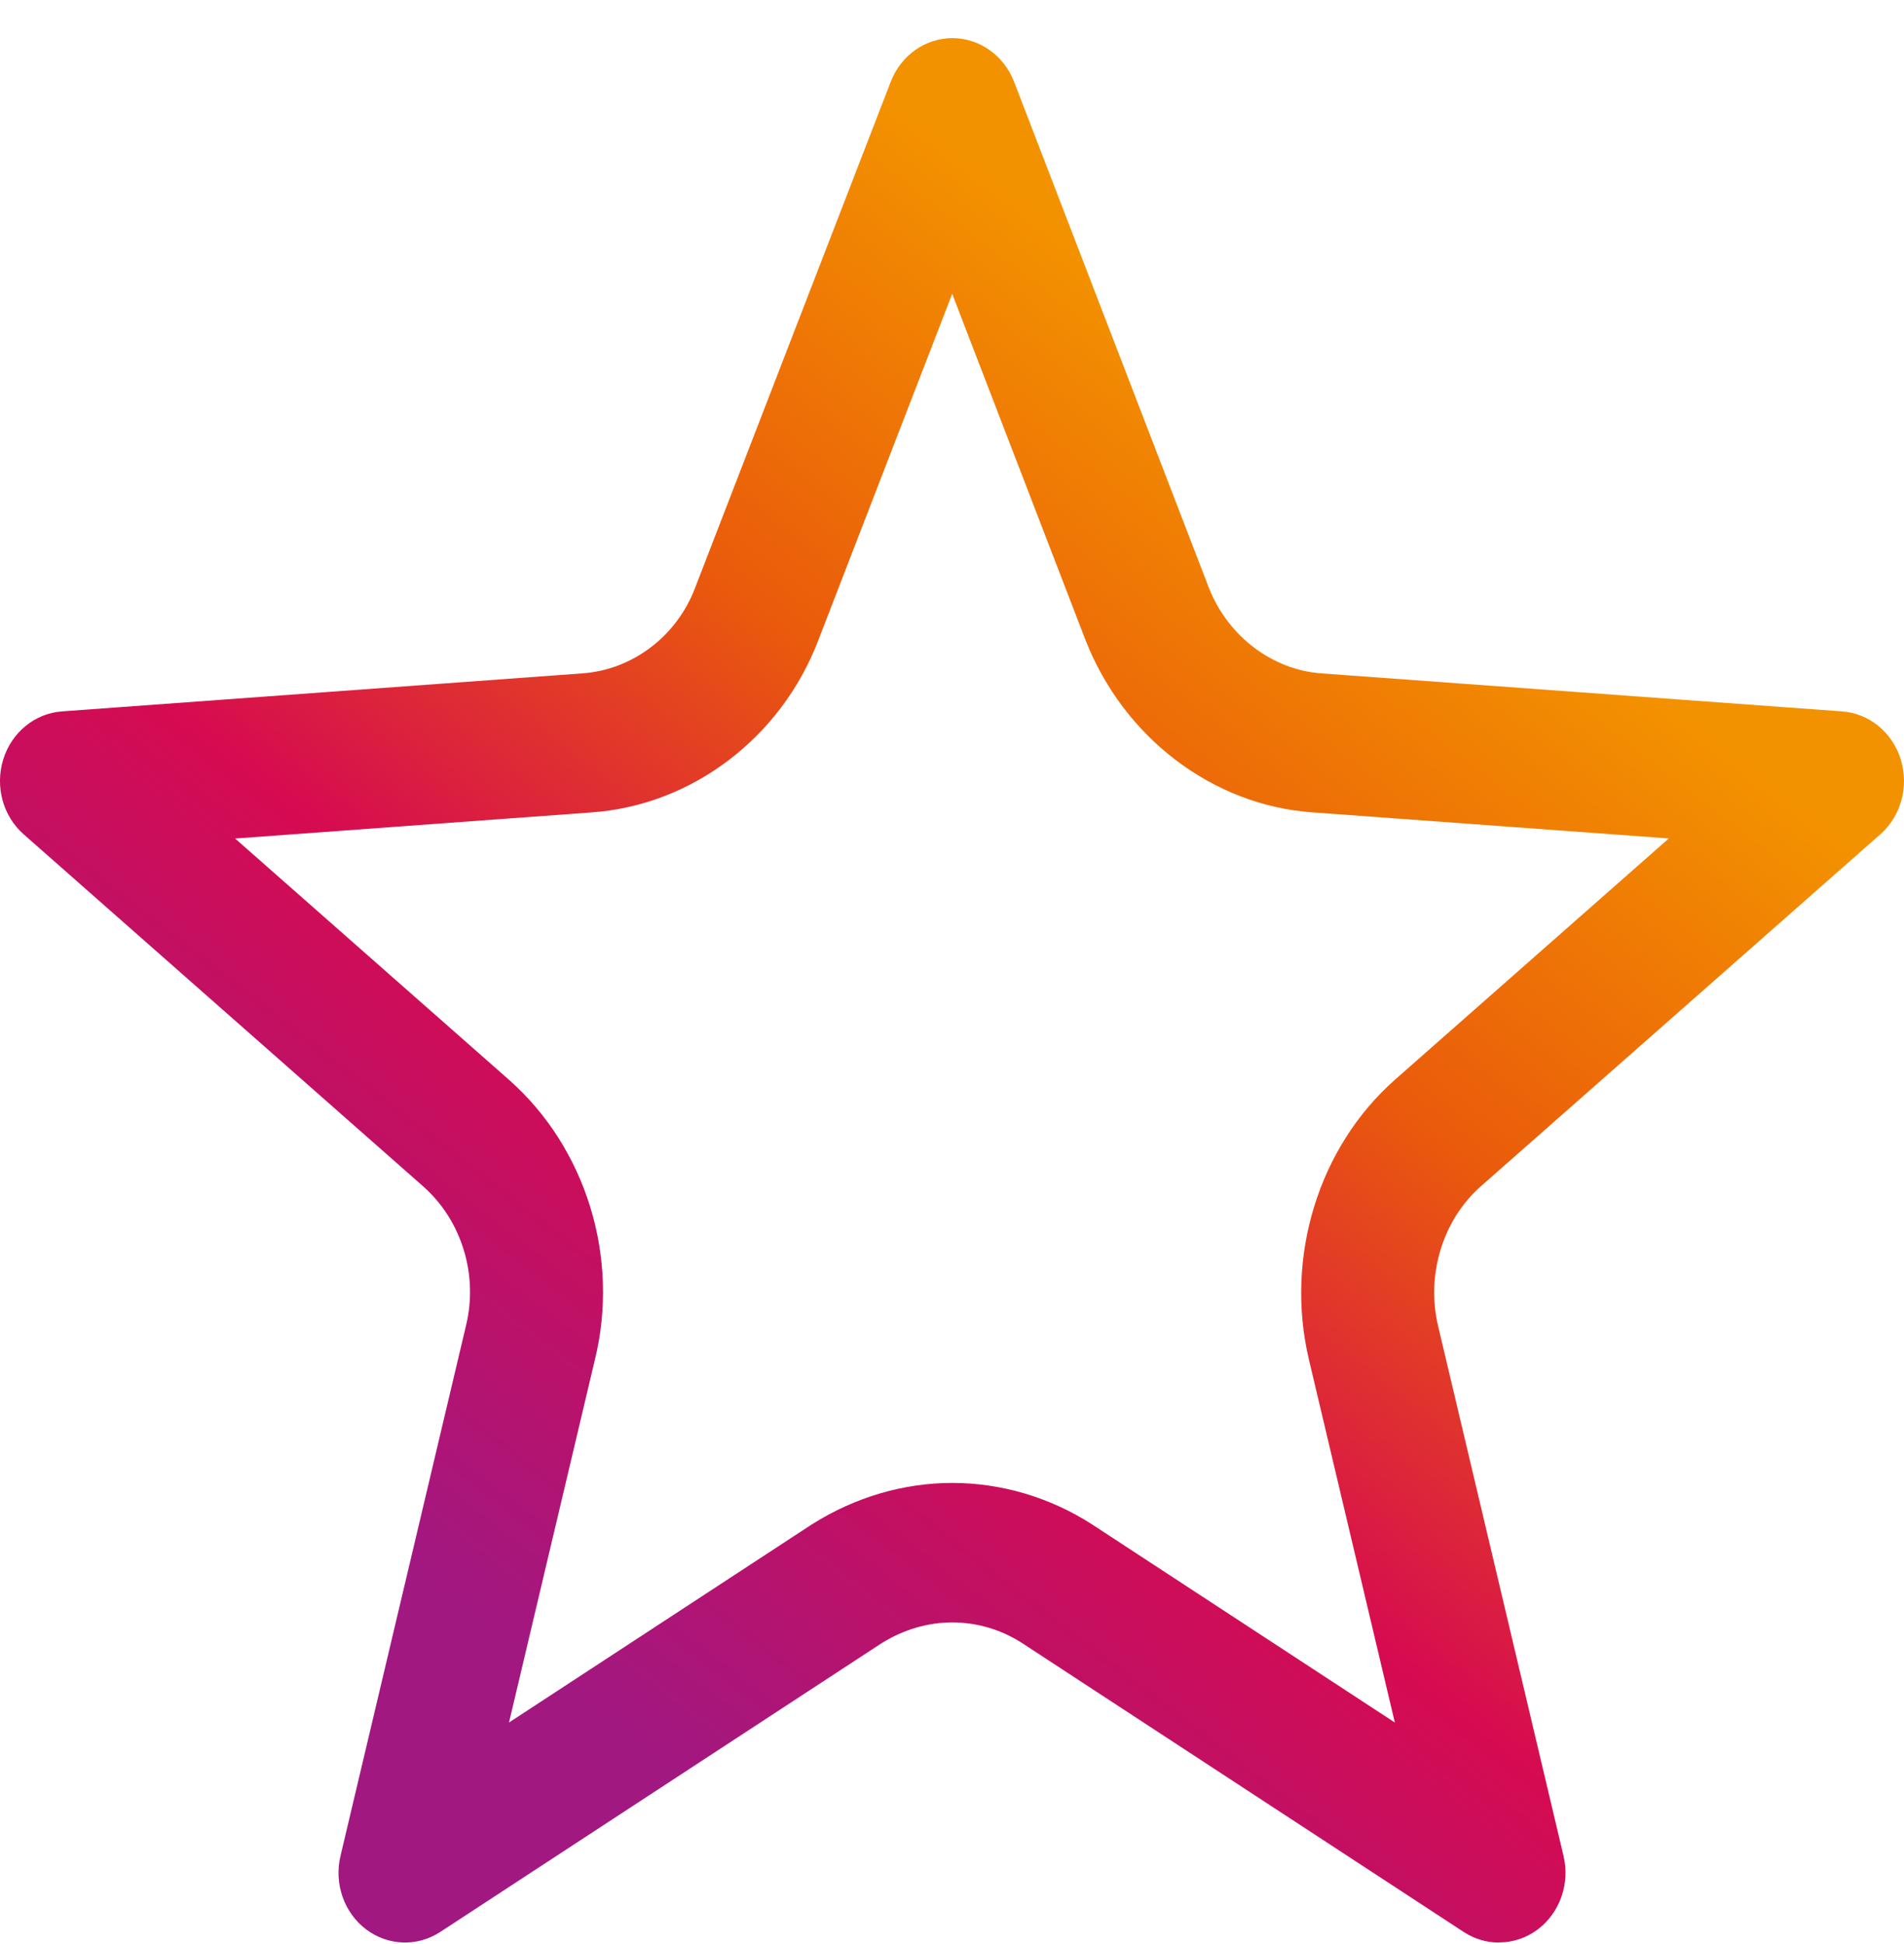 <svg width="48" height="49" viewBox="0 0 48 49" fill="none" xmlns="http://www.w3.org/2000/svg">
<path id="Vector" d="M37.788 48.962C37.48 48.962 37.172 48.873 36.9 48.695L25.765 41.412C25.242 41.075 24.632 40.893 24.009 40.893C23.386 40.893 22.772 41.075 22.22 41.42L11.098 48.695C10.518 49.073 9.778 49.046 9.226 48.627C8.673 48.207 8.419 47.478 8.583 46.783L11.747 33.416C12.062 32.132 11.638 30.76 10.67 29.904L0.597 21.029C0.074 20.569 -0.129 19.823 0.082 19.14C0.293 18.459 0.879 17.981 1.56 17.931L14.672 16.973C15.941 16.886 17.055 16.043 17.521 14.823L22.456 2.059C22.713 1.395 23.328 0.961 24.011 0.961C24.693 0.961 25.309 1.398 25.565 2.061L30.477 14.819C30.957 16.036 32.073 16.886 33.32 16.973L46.44 17.931C47.123 17.981 47.707 18.459 47.918 19.14C48.129 19.823 47.926 20.569 47.403 21.029L37.328 29.904C36.372 30.749 35.95 32.128 36.253 33.416L39.417 46.781C39.581 47.475 39.327 48.205 38.774 48.625C38.482 48.848 38.135 48.959 37.79 48.959L37.788 48.962ZM5.925 21.133L12.828 27.213C14.779 28.935 15.629 31.706 14.996 34.275L12.832 43.416L20.456 38.429C20.456 38.429 20.474 38.419 20.482 38.413C21.559 37.735 22.78 37.377 24.009 37.377C25.238 37.377 26.471 37.739 27.532 38.423L35.164 43.416L32.996 34.259C32.389 31.681 33.241 28.916 35.166 27.215L42.071 21.133L33.091 20.476C30.584 20.302 28.337 18.601 27.37 16.144L24.005 7.406L20.63 16.136C19.691 18.597 17.438 20.304 14.897 20.478L5.925 21.135V21.133Z" fill="url(#paint0_linear_2255_2996)"/>
<defs>
<linearGradient id="paint0_linear_2255_2996" x1="34.425" y1="11.779" x2="11.966" y2="40.726" gradientUnits="userSpaceOnUse">
<stop stop-color="#F39200"/>
<stop offset="0.33" stop-color="#EA5B0B"/>
<stop offset="0.635" stop-color="#D60B51"/>
<stop offset="1" stop-color="#A11881"/>
</linearGradient>
</defs>
</svg>
